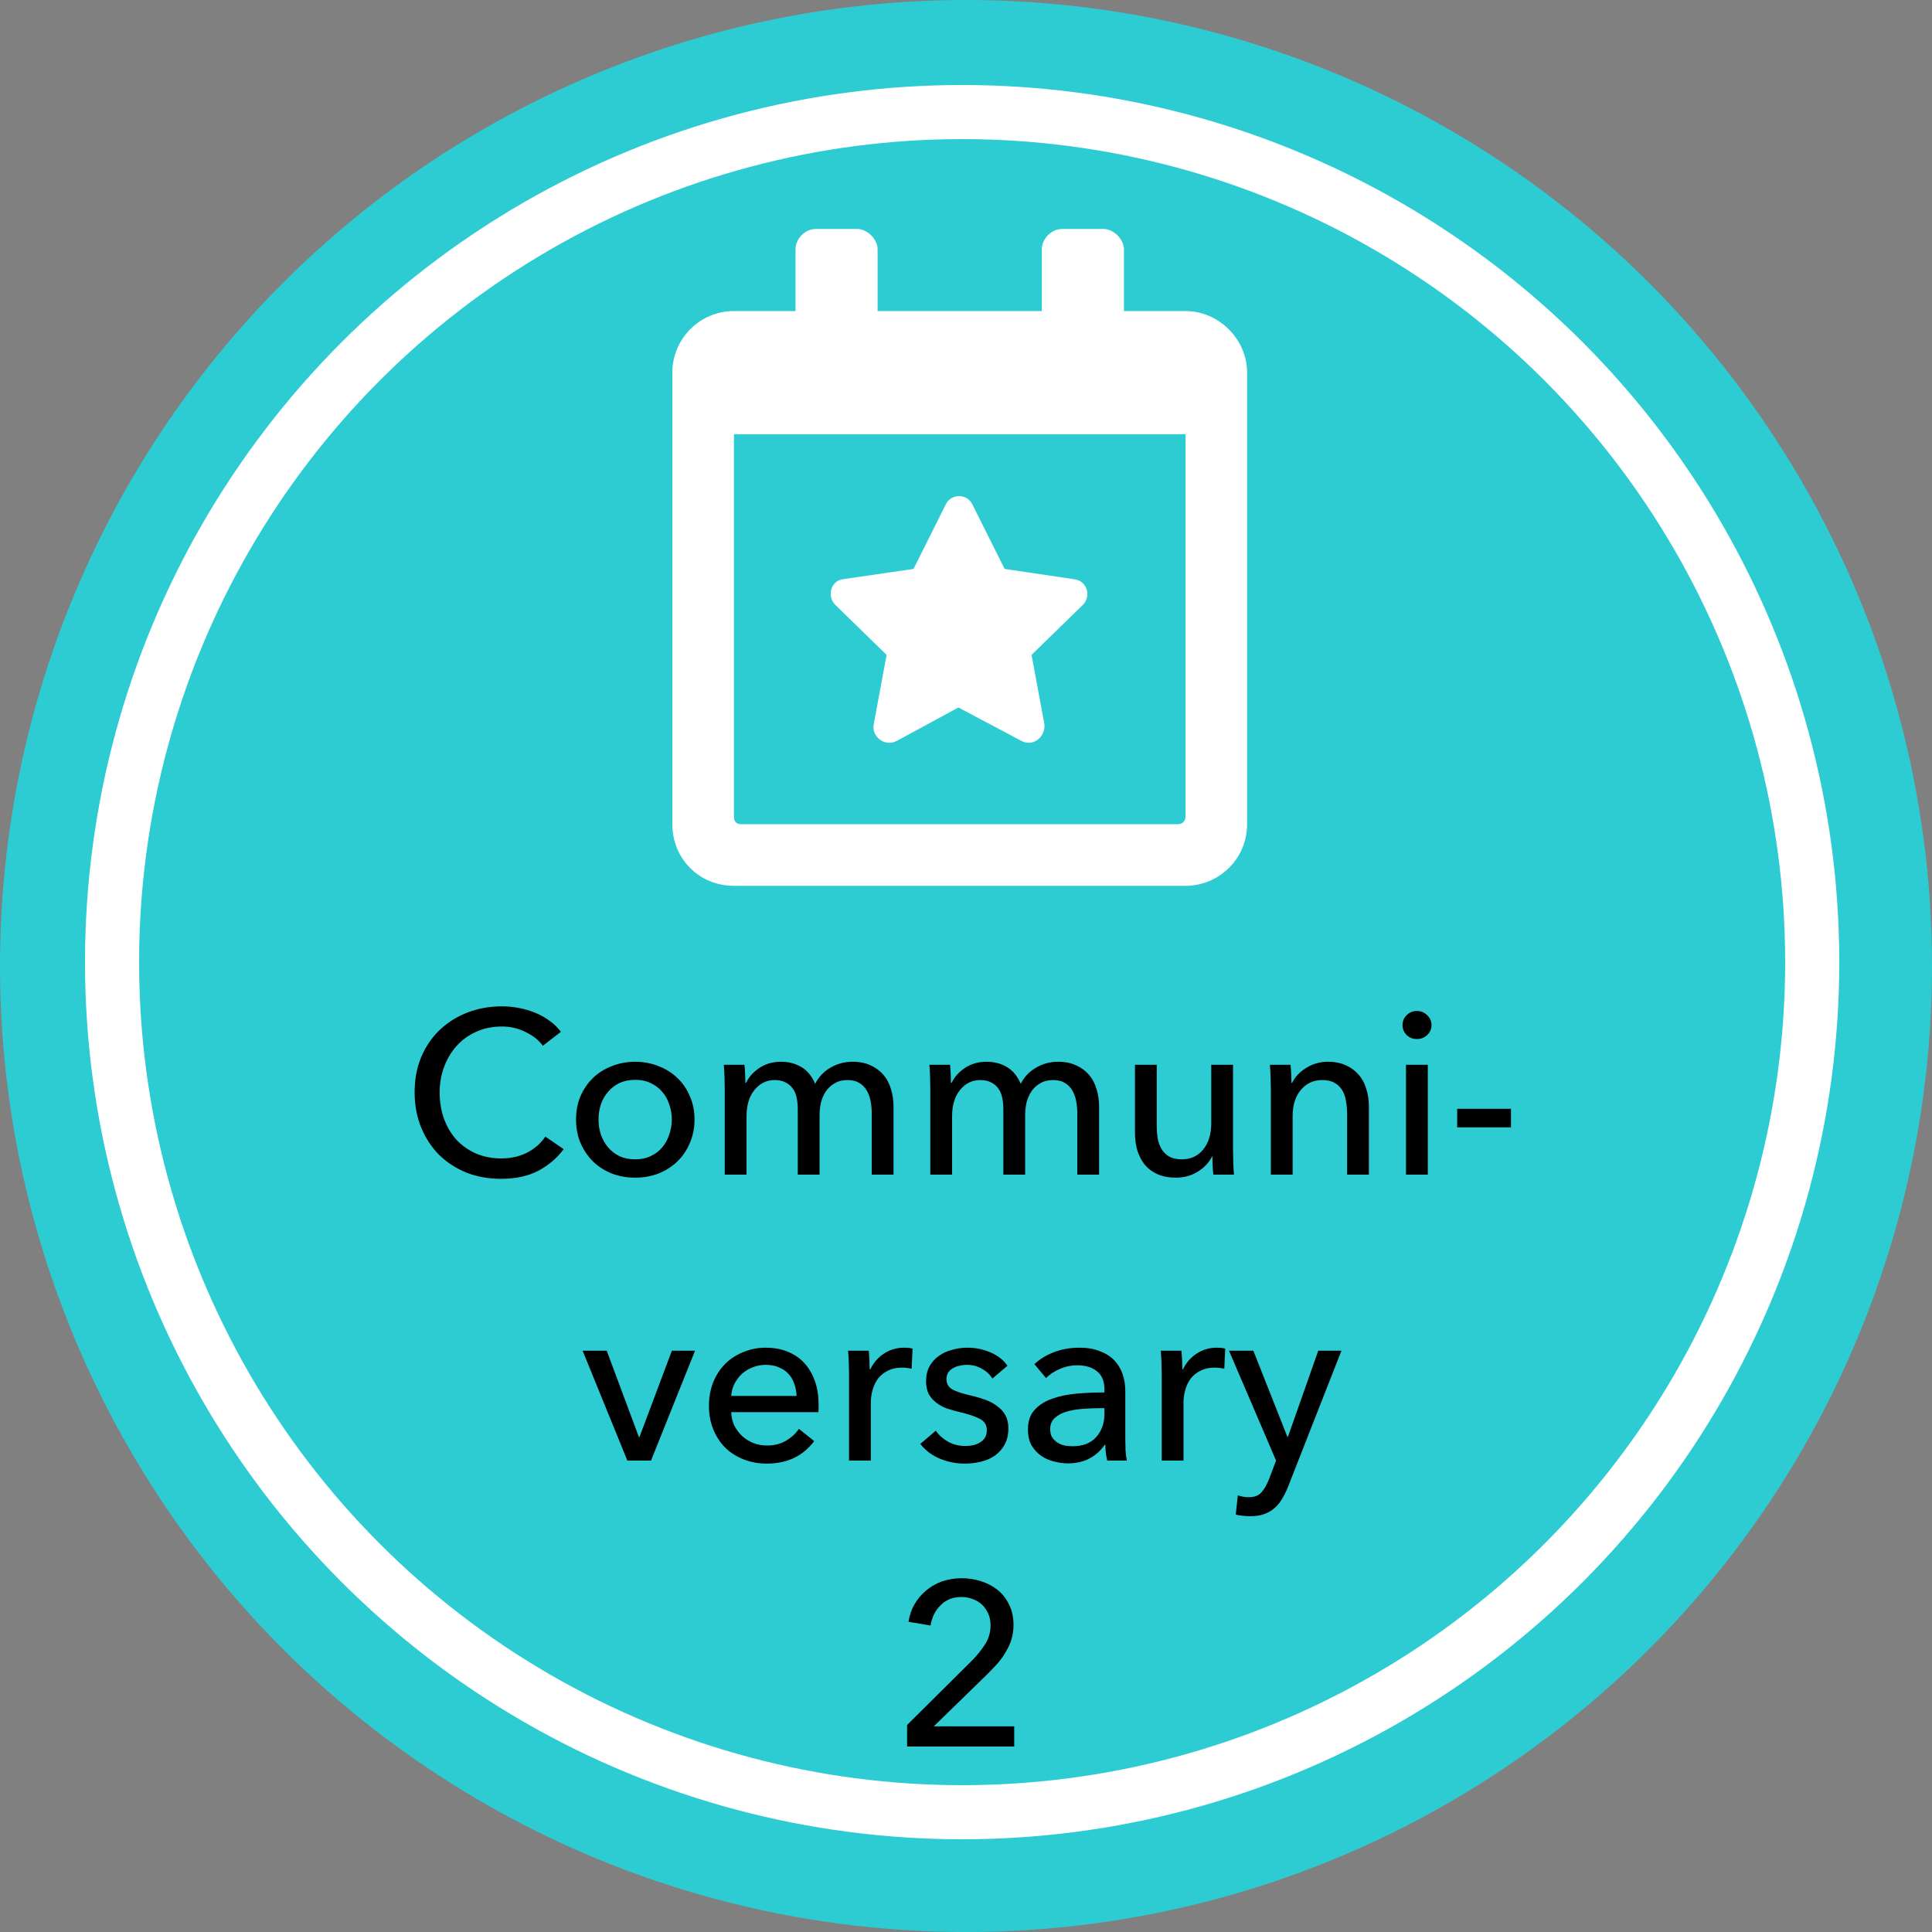 <svg width="250" height="250" viewBox="0 0 250 250" fill="none" xmlns="http://www.w3.org/2000/svg">
<rect x="0" y="0" width="250" height="250" fill="#808080" stroke="none"/>
<circle cx="125" cy="125" r="125" fill="#2DCCD3"/>
<circle cx="124.5" cy="124.5" r="110" fill="#2DCCD3" stroke="white" stroke-width="7"/>
<path d="M72.941 148.7C72.101 149.84 71.011 150.77 69.671 151.49C68.331 152.19 66.721 152.54 64.841 152.54C63.221 152.54 61.721 152.27 60.341 151.73C58.981 151.17 57.801 150.4 56.801 149.42C55.821 148.42 55.051 147.24 54.491 145.88C53.931 144.5 53.651 142.99 53.651 141.35C53.651 139.69 53.931 138.18 54.491 136.82C55.071 135.44 55.861 134.27 56.861 133.31C57.881 132.33 59.081 131.57 60.461 131.03C61.841 130.49 63.341 130.22 64.961 130.22C65.681 130.22 66.411 130.29 67.151 130.43C67.891 130.57 68.601 130.78 69.281 131.06C69.961 131.34 70.581 131.69 71.141 132.11C71.701 132.51 72.181 132.98 72.581 133.52L70.241 135.32C69.721 134.6 68.981 134.01 68.021 133.55C67.081 133.07 66.061 132.83 64.961 132.83C63.721 132.83 62.601 133.06 61.601 133.52C60.621 133.96 59.781 134.57 59.081 135.35C58.381 136.13 57.841 137.04 57.461 138.08C57.081 139.1 56.891 140.19 56.891 141.35C56.891 142.55 57.071 143.67 57.431 144.71C57.811 145.75 58.341 146.66 59.021 147.44C59.721 148.2 60.561 148.8 61.541 149.24C62.541 149.68 63.651 149.9 64.871 149.9C66.071 149.9 67.161 149.66 68.141 149.18C69.121 148.7 69.931 148 70.571 147.08L72.941 148.7ZM89.87 144.86C89.87 145.96 89.67 146.97 89.27 147.89C88.89 148.81 88.35 149.61 87.65 150.29C86.97 150.95 86.16 151.47 85.22 151.85C84.28 152.21 83.27 152.39 82.19 152.39C81.11 152.39 80.1 152.21 79.16 151.85C78.22 151.47 77.41 150.95 76.73 150.29C76.05 149.61 75.51 148.81 75.11 147.89C74.73 146.97 74.54 145.96 74.54 144.86C74.54 143.76 74.73 142.76 75.11 141.86C75.51 140.94 76.05 140.15 76.73 139.49C77.41 138.83 78.22 138.32 79.16 137.96C80.1 137.58 81.11 137.39 82.19 137.39C83.27 137.39 84.28 137.58 85.22 137.96C86.16 138.32 86.97 138.83 87.65 139.49C88.35 140.15 88.89 140.94 89.27 141.86C89.67 142.76 89.87 143.76 89.87 144.86ZM86.93 144.86C86.93 144.18 86.82 143.53 86.6 142.91C86.4 142.29 86.1 141.75 85.7 141.29C85.3 140.81 84.8 140.43 84.2 140.15C83.62 139.87 82.95 139.73 82.19 139.73C81.43 139.73 80.75 139.87 80.15 140.15C79.57 140.43 79.08 140.81 78.68 141.29C78.28 141.75 77.97 142.29 77.75 142.91C77.55 143.53 77.45 144.18 77.45 144.86C77.45 145.54 77.55 146.19 77.75 146.81C77.97 147.43 78.28 147.98 78.68 148.46C79.08 148.94 79.57 149.32 80.15 149.6C80.75 149.88 81.43 150.02 82.19 150.02C82.95 150.02 83.62 149.88 84.2 149.6C84.8 149.32 85.3 148.94 85.7 148.46C86.1 147.98 86.4 147.43 86.6 146.81C86.82 146.19 86.93 145.54 86.93 144.86ZM96.541 140.12C96.901 139.36 97.471 138.72 98.251 138.2C99.051 137.66 99.991 137.39 101.071 137.39C102.031 137.39 102.891 137.61 103.651 138.05C104.431 138.49 105.041 139.22 105.481 140.24C105.961 139.32 106.631 138.62 107.491 138.14C108.351 137.64 109.291 137.39 110.311 137.39C111.231 137.39 112.021 137.55 112.681 137.87C113.341 138.17 113.891 138.58 114.331 139.1C114.771 139.62 115.091 140.23 115.291 140.93C115.511 141.63 115.621 142.38 115.621 143.18V152H112.801V144.11C112.801 143.53 112.751 142.98 112.651 142.46C112.551 141.94 112.381 141.48 112.141 141.08C111.901 140.68 111.581 140.36 111.181 140.12C110.781 139.88 110.271 139.76 109.651 139.76C109.011 139.76 108.461 139.9 108.001 140.18C107.541 140.44 107.161 140.79 106.861 141.23C106.581 141.65 106.371 142.13 106.231 142.67C106.111 143.21 106.051 143.76 106.051 144.32V152H103.231V143.54C103.231 142.98 103.181 142.47 103.081 142.01C102.981 141.55 102.811 141.16 102.571 140.84C102.331 140.5 102.021 140.24 101.641 140.06C101.261 139.86 100.791 139.76 100.231 139.76C99.191 139.76 98.321 140.19 97.621 141.05C96.941 141.89 96.601 143.02 96.601 144.44V152H93.781V140.84C93.781 140.46 93.771 139.97 93.751 139.37C93.731 138.77 93.701 138.24 93.661 137.78H96.331C96.371 138.14 96.401 138.55 96.421 139.01C96.441 139.45 96.451 139.82 96.451 140.12H96.541ZM123.142 140.12C123.502 139.36 124.072 138.72 124.852 138.2C125.652 137.66 126.592 137.39 127.672 137.39C128.632 137.39 129.492 137.61 130.252 138.05C131.032 138.49 131.642 139.22 132.082 140.24C132.562 139.32 133.232 138.62 134.092 138.14C134.952 137.64 135.892 137.39 136.912 137.39C137.832 137.39 138.622 137.55 139.282 137.87C139.942 138.17 140.492 138.58 140.932 139.1C141.372 139.62 141.692 140.23 141.892 140.93C142.112 141.63 142.222 142.38 142.222 143.18V152H139.402V144.11C139.402 143.53 139.352 142.98 139.252 142.46C139.152 141.94 138.982 141.48 138.742 141.08C138.502 140.68 138.182 140.36 137.782 140.12C137.382 139.88 136.872 139.76 136.252 139.76C135.612 139.76 135.062 139.9 134.602 140.18C134.142 140.44 133.762 140.79 133.462 141.23C133.182 141.65 132.972 142.13 132.832 142.67C132.712 143.21 132.652 143.76 132.652 144.32V152H129.832V143.54C129.832 142.98 129.782 142.47 129.682 142.01C129.582 141.55 129.412 141.16 129.172 140.84C128.932 140.5 128.622 140.24 128.242 140.06C127.862 139.86 127.392 139.76 126.832 139.76C125.792 139.76 124.922 140.19 124.222 141.05C123.542 141.89 123.202 143.02 123.202 144.44V152H120.382V140.84C120.382 140.46 120.372 139.97 120.352 139.37C120.332 138.77 120.302 138.24 120.262 137.78H122.932C122.972 138.14 123.002 138.55 123.022 139.01C123.042 139.45 123.052 139.82 123.052 140.12H123.142ZM157.004 152C156.964 151.64 156.934 151.24 156.914 150.8C156.894 150.34 156.884 149.96 156.884 149.66H156.824C156.464 150.42 155.854 151.07 154.994 151.61C154.154 152.13 153.214 152.39 152.174 152.39C151.254 152.39 150.454 152.24 149.774 151.94C149.114 151.64 148.564 151.23 148.124 150.71C147.704 150.17 147.384 149.55 147.164 148.85C146.964 148.15 146.864 147.4 146.864 146.6V137.78H149.684V145.64C149.684 146.22 149.724 146.78 149.804 147.32C149.904 147.84 150.074 148.3 150.314 148.7C150.554 149.1 150.884 149.42 151.304 149.66C151.724 149.9 152.264 150.02 152.924 150.02C154.064 150.02 154.984 149.6 155.684 148.76C156.384 147.9 156.734 146.76 156.734 145.34V137.78H159.554V148.94C159.554 149.32 159.564 149.81 159.584 150.41C159.604 151.01 159.634 151.54 159.674 152H157.004ZM166.995 137.78C167.035 138.14 167.065 138.55 167.085 139.01C167.105 139.45 167.115 139.82 167.115 140.12H167.205C167.385 139.74 167.625 139.39 167.925 139.07C168.245 138.73 168.605 138.44 169.005 138.2C169.405 137.94 169.845 137.74 170.325 137.6C170.805 137.46 171.305 137.39 171.825 137.39C172.745 137.39 173.535 137.55 174.195 137.87C174.855 138.17 175.405 138.58 175.845 139.1C176.285 139.62 176.605 140.23 176.805 140.93C177.025 141.63 177.135 142.38 177.135 143.18V152H174.315V144.11C174.315 143.53 174.265 142.98 174.165 142.46C174.085 141.94 173.925 141.48 173.685 141.08C173.445 140.68 173.115 140.36 172.695 140.12C172.275 139.88 171.735 139.76 171.075 139.76C169.955 139.76 169.035 140.19 168.315 141.05C167.615 141.89 167.265 143.02 167.265 144.44V152H164.445V140.84C164.445 140.46 164.435 139.97 164.415 139.37C164.395 138.77 164.365 138.24 164.325 137.78H166.995ZM184.756 152H181.936V137.78H184.756V152ZM185.236 132.65C185.236 133.17 185.046 133.6 184.666 133.94C184.306 134.28 183.866 134.45 183.346 134.45C182.826 134.45 182.386 134.28 182.026 133.94C181.666 133.58 181.486 133.15 181.486 132.65C181.486 132.13 181.666 131.7 182.026 131.36C182.386 131 182.826 130.82 183.346 130.82C183.866 130.82 184.306 131 184.666 131.36C185.046 131.7 185.236 132.13 185.236 132.65ZM195.519 145.88H188.559V143.48H195.519V145.88ZM84.24 189H81.18L75.39 174.78H78.51L82.68 185.97H82.74L86.94 174.78H89.94L84.24 189ZM103.077 180.63C103.057 180.07 102.957 179.55 102.777 179.07C102.617 178.57 102.367 178.14 102.027 177.78C101.707 177.42 101.297 177.14 100.797 176.94C100.317 176.72 99.747 176.61 99.087 176.61C98.487 176.61 97.917 176.72 97.377 176.94C96.857 177.14 96.397 177.42 95.997 177.78C95.617 178.14 95.297 178.57 95.037 179.07C94.797 179.55 94.657 180.07 94.617 180.63H103.077ZM105.927 181.77C105.927 181.93 105.927 182.09 105.927 182.25C105.927 182.41 105.917 182.57 105.897 182.73H94.617C94.637 183.33 94.767 183.9 95.007 184.44C95.267 184.96 95.607 185.42 96.027 185.82C96.447 186.2 96.927 186.5 97.467 186.72C98.027 186.94 98.617 187.05 99.237 187.05C100.197 187.05 101.027 186.84 101.727 186.42C102.427 186 102.977 185.49 103.377 184.89L105.357 186.48C104.597 187.48 103.697 188.22 102.657 188.7C101.637 189.16 100.497 189.39 99.237 189.39C98.157 189.39 97.157 189.21 96.237 188.85C95.317 188.49 94.527 187.99 93.867 187.35C93.207 186.69 92.687 185.9 92.307 184.98C91.927 184.06 91.737 183.04 91.737 181.92C91.737 180.82 91.917 179.81 92.277 178.89C92.657 177.95 93.177 177.15 93.837 176.49C94.497 175.83 95.277 175.32 96.177 174.96C97.077 174.58 98.047 174.39 99.087 174.39C100.127 174.39 101.067 174.56 101.907 174.9C102.767 175.24 103.487 175.73 104.067 176.37C104.667 177.01 105.127 177.79 105.447 178.71C105.767 179.61 105.927 180.63 105.927 181.77ZM109.865 177.84C109.865 177.46 109.855 176.97 109.835 176.37C109.815 175.77 109.785 175.24 109.745 174.78H112.415C112.455 175.14 112.485 175.56 112.505 176.04C112.525 176.5 112.535 176.88 112.535 177.18H112.625C113.025 176.34 113.605 175.67 114.365 175.17C115.145 174.65 116.015 174.39 116.975 174.39C117.415 174.39 117.785 174.43 118.085 174.51L117.965 177.12C117.565 177.02 117.135 176.97 116.675 176.97C115.995 176.97 115.405 177.1 114.905 177.36C114.405 177.6 113.985 177.93 113.645 178.35C113.325 178.77 113.085 179.26 112.925 179.82C112.765 180.36 112.685 180.93 112.685 181.53V189H109.865V177.84ZM128.414 178.38C128.094 177.86 127.644 177.44 127.064 177.12C126.484 176.78 125.834 176.61 125.114 176.61C124.794 176.61 124.474 176.65 124.154 176.73C123.834 176.79 123.544 176.9 123.284 177.06C123.044 177.2 122.844 177.39 122.684 177.63C122.544 177.85 122.474 178.13 122.474 178.47C122.474 179.07 122.744 179.52 123.284 179.82C123.824 180.1 124.634 180.36 125.714 180.6C126.394 180.76 127.024 180.95 127.604 181.17C128.184 181.39 128.684 181.67 129.104 182.01C129.544 182.33 129.884 182.72 130.124 183.18C130.364 183.64 130.484 184.18 130.484 184.8C130.484 185.64 130.324 186.35 130.004 186.93C129.684 187.51 129.254 187.99 128.714 188.37C128.194 188.73 127.594 188.99 126.914 189.15C126.234 189.31 125.534 189.39 124.814 189.39C123.734 189.39 122.674 189.18 121.634 188.76C120.614 188.34 119.764 187.7 119.084 186.84L121.094 185.13C121.474 185.69 121.994 186.16 122.654 186.54C123.334 186.92 124.074 187.11 124.874 187.11C125.234 187.11 125.574 187.08 125.894 187.02C126.234 186.94 126.534 186.82 126.794 186.66C127.074 186.5 127.294 186.29 127.454 186.03C127.614 185.77 127.694 185.44 127.694 185.04C127.694 184.38 127.374 183.89 126.734 183.57C126.114 183.25 125.194 182.95 123.974 182.67C123.494 182.55 123.004 182.41 122.504 182.25C122.024 182.07 121.584 181.83 121.184 181.53C120.784 181.23 120.454 180.86 120.194 180.42C119.954 179.96 119.834 179.4 119.834 178.74C119.834 177.98 119.984 177.33 120.284 176.79C120.604 176.23 121.014 175.78 121.514 175.44C122.014 175.08 122.584 174.82 123.224 174.66C123.864 174.48 124.524 174.39 125.204 174.39C126.224 174.39 127.204 174.59 128.144 174.99C129.104 175.39 129.844 175.97 130.364 176.73L128.414 178.38ZM142.914 179.79C142.914 178.73 142.594 177.95 141.954 177.45C141.314 176.93 140.464 176.67 139.404 176.67C138.604 176.67 137.844 176.83 137.124 177.15C136.424 177.45 135.834 177.84 135.354 178.32L133.854 176.52C134.554 175.86 135.404 175.34 136.404 174.96C137.424 174.58 138.514 174.39 139.674 174.39C140.694 174.39 141.574 174.54 142.314 174.84C143.074 175.12 143.694 175.51 144.174 176.01C144.654 176.51 145.014 177.1 145.254 177.78C145.494 178.46 145.614 179.19 145.614 179.97V186.18C145.614 186.66 145.624 187.17 145.644 187.71C145.684 188.23 145.744 188.66 145.824 189H143.274C143.114 188.32 143.034 187.64 143.034 186.96H142.944C142.424 187.72 141.764 188.31 140.964 188.73C140.184 189.15 139.254 189.36 138.174 189.36C137.614 189.36 137.024 189.28 136.404 189.12C135.804 188.98 135.254 188.74 134.754 188.4C134.254 188.06 133.834 187.61 133.494 187.05C133.174 186.49 133.014 185.8 133.014 184.98C133.014 183.9 133.304 183.05 133.884 182.43C134.464 181.79 135.224 181.31 136.164 180.99C137.104 180.65 138.164 180.43 139.344 180.33C140.524 180.23 141.714 180.18 142.914 180.18V179.79ZM142.224 182.22C141.524 182.22 140.794 182.25 140.034 182.31C139.294 182.37 138.614 182.49 137.994 182.67C137.394 182.85 136.894 183.12 136.494 183.48C136.094 183.84 135.894 184.32 135.894 184.92C135.894 185.34 135.974 185.69 136.134 185.97C136.314 186.25 136.544 186.48 136.824 186.66C137.104 186.84 137.414 186.97 137.754 187.05C138.094 187.11 138.444 187.14 138.804 187.14C140.124 187.14 141.134 186.75 141.834 185.97C142.554 185.17 142.914 184.17 142.914 182.97V182.22H142.224ZM150.324 177.84C150.324 177.46 150.314 176.97 150.294 176.37C150.274 175.77 150.244 175.24 150.204 174.78H152.874C152.914 175.14 152.944 175.56 152.964 176.04C152.984 176.5 152.994 176.88 152.994 177.18H153.084C153.484 176.34 154.064 175.67 154.824 175.17C155.604 174.65 156.474 174.39 157.434 174.39C157.874 174.39 158.244 174.43 158.544 174.51L158.424 177.12C158.024 177.02 157.594 176.97 157.134 176.97C156.454 176.97 155.864 177.1 155.364 177.36C154.864 177.6 154.444 177.93 154.104 178.35C153.784 178.77 153.544 179.26 153.384 179.82C153.224 180.36 153.144 180.93 153.144 181.53V189H150.324V177.84ZM166.593 185.94H166.653L170.583 174.78H173.583L166.683 192.36C166.443 192.96 166.183 193.49 165.903 193.95C165.623 194.43 165.293 194.83 164.913 195.15C164.533 195.49 164.083 195.75 163.563 195.93C163.063 196.11 162.463 196.2 161.763 196.2C161.463 196.2 161.153 196.18 160.833 196.14C160.533 196.12 160.223 196.07 159.903 195.99L160.173 193.5C160.653 193.66 161.123 193.74 161.583 193.74C162.323 193.74 162.873 193.53 163.233 193.11C163.593 192.71 163.923 192.13 164.223 191.37L165.123 189L159.033 174.78H162.183L166.593 185.94ZM131.239 226H117.379V223.21L125.839 214.81C126.479 214.15 127.029 213.46 127.489 212.74C127.949 212.02 128.179 211.21 128.179 210.31C128.179 209.75 128.079 209.25 127.879 208.81C127.679 208.35 127.409 207.96 127.069 207.64C126.729 207.32 126.329 207.08 125.869 206.92C125.409 206.74 124.919 206.65 124.399 206.65C123.319 206.65 122.429 207 121.729 207.7C121.029 208.38 120.589 209.26 120.409 210.34L117.559 209.86C117.679 209.06 117.929 208.32 118.309 207.64C118.709 206.94 119.209 206.34 119.809 205.84C120.409 205.32 121.099 204.92 121.879 204.64C122.679 204.36 123.529 204.22 124.429 204.22C125.309 204.22 126.149 204.35 126.949 204.61C127.769 204.87 128.489 205.25 129.109 205.75C129.729 206.25 130.219 206.88 130.579 207.64C130.959 208.4 131.149 209.27 131.149 210.25C131.149 210.93 131.059 211.56 130.879 212.14C130.699 212.72 130.449 213.27 130.129 213.79C129.829 214.31 129.469 214.81 129.049 215.29C128.629 215.75 128.189 216.21 127.729 216.67L120.829 223.39H131.239V226Z" fill="black"/>
<path d="M114.725 84.742L113.064 93.707C112.732 95.367 114.559 96.695 116.053 95.865L124.021 91.549L132.156 95.865C133.65 96.695 135.311 95.367 135.145 93.707L133.484 84.742L140.125 78.268C141.287 77.106 140.623 75.113 138.963 74.947L129.998 73.619L125.848 65.318C125.184 63.824 123.025 63.824 122.361 65.318L118.211 73.619L109.08 74.947C107.586 75.113 106.922 77.106 108.084 78.268L114.725 84.742ZM153.406 40.25H145.438V32.281C145.438 30.953 144.109 29.625 142.781 29.625H137.469C135.975 29.625 134.812 30.953 134.812 32.281V40.25H113.562V32.281C113.562 30.953 112.234 29.625 110.906 29.625H105.594C104.1 29.625 102.938 30.953 102.938 32.281V40.25H94.969C90.486 40.25 87 43.902 87 48.219V106.656C87 111.139 90.486 114.625 94.969 114.625H153.406C157.723 114.625 161.375 111.139 161.375 106.656V48.219C161.375 43.902 157.723 40.25 153.406 40.25ZM153.406 105.66C153.406 106.324 152.908 106.656 152.41 106.656H95.965C95.301 106.656 94.969 106.324 94.969 105.66V56.188H153.406V105.66Z" fill="white"/>
</svg>
